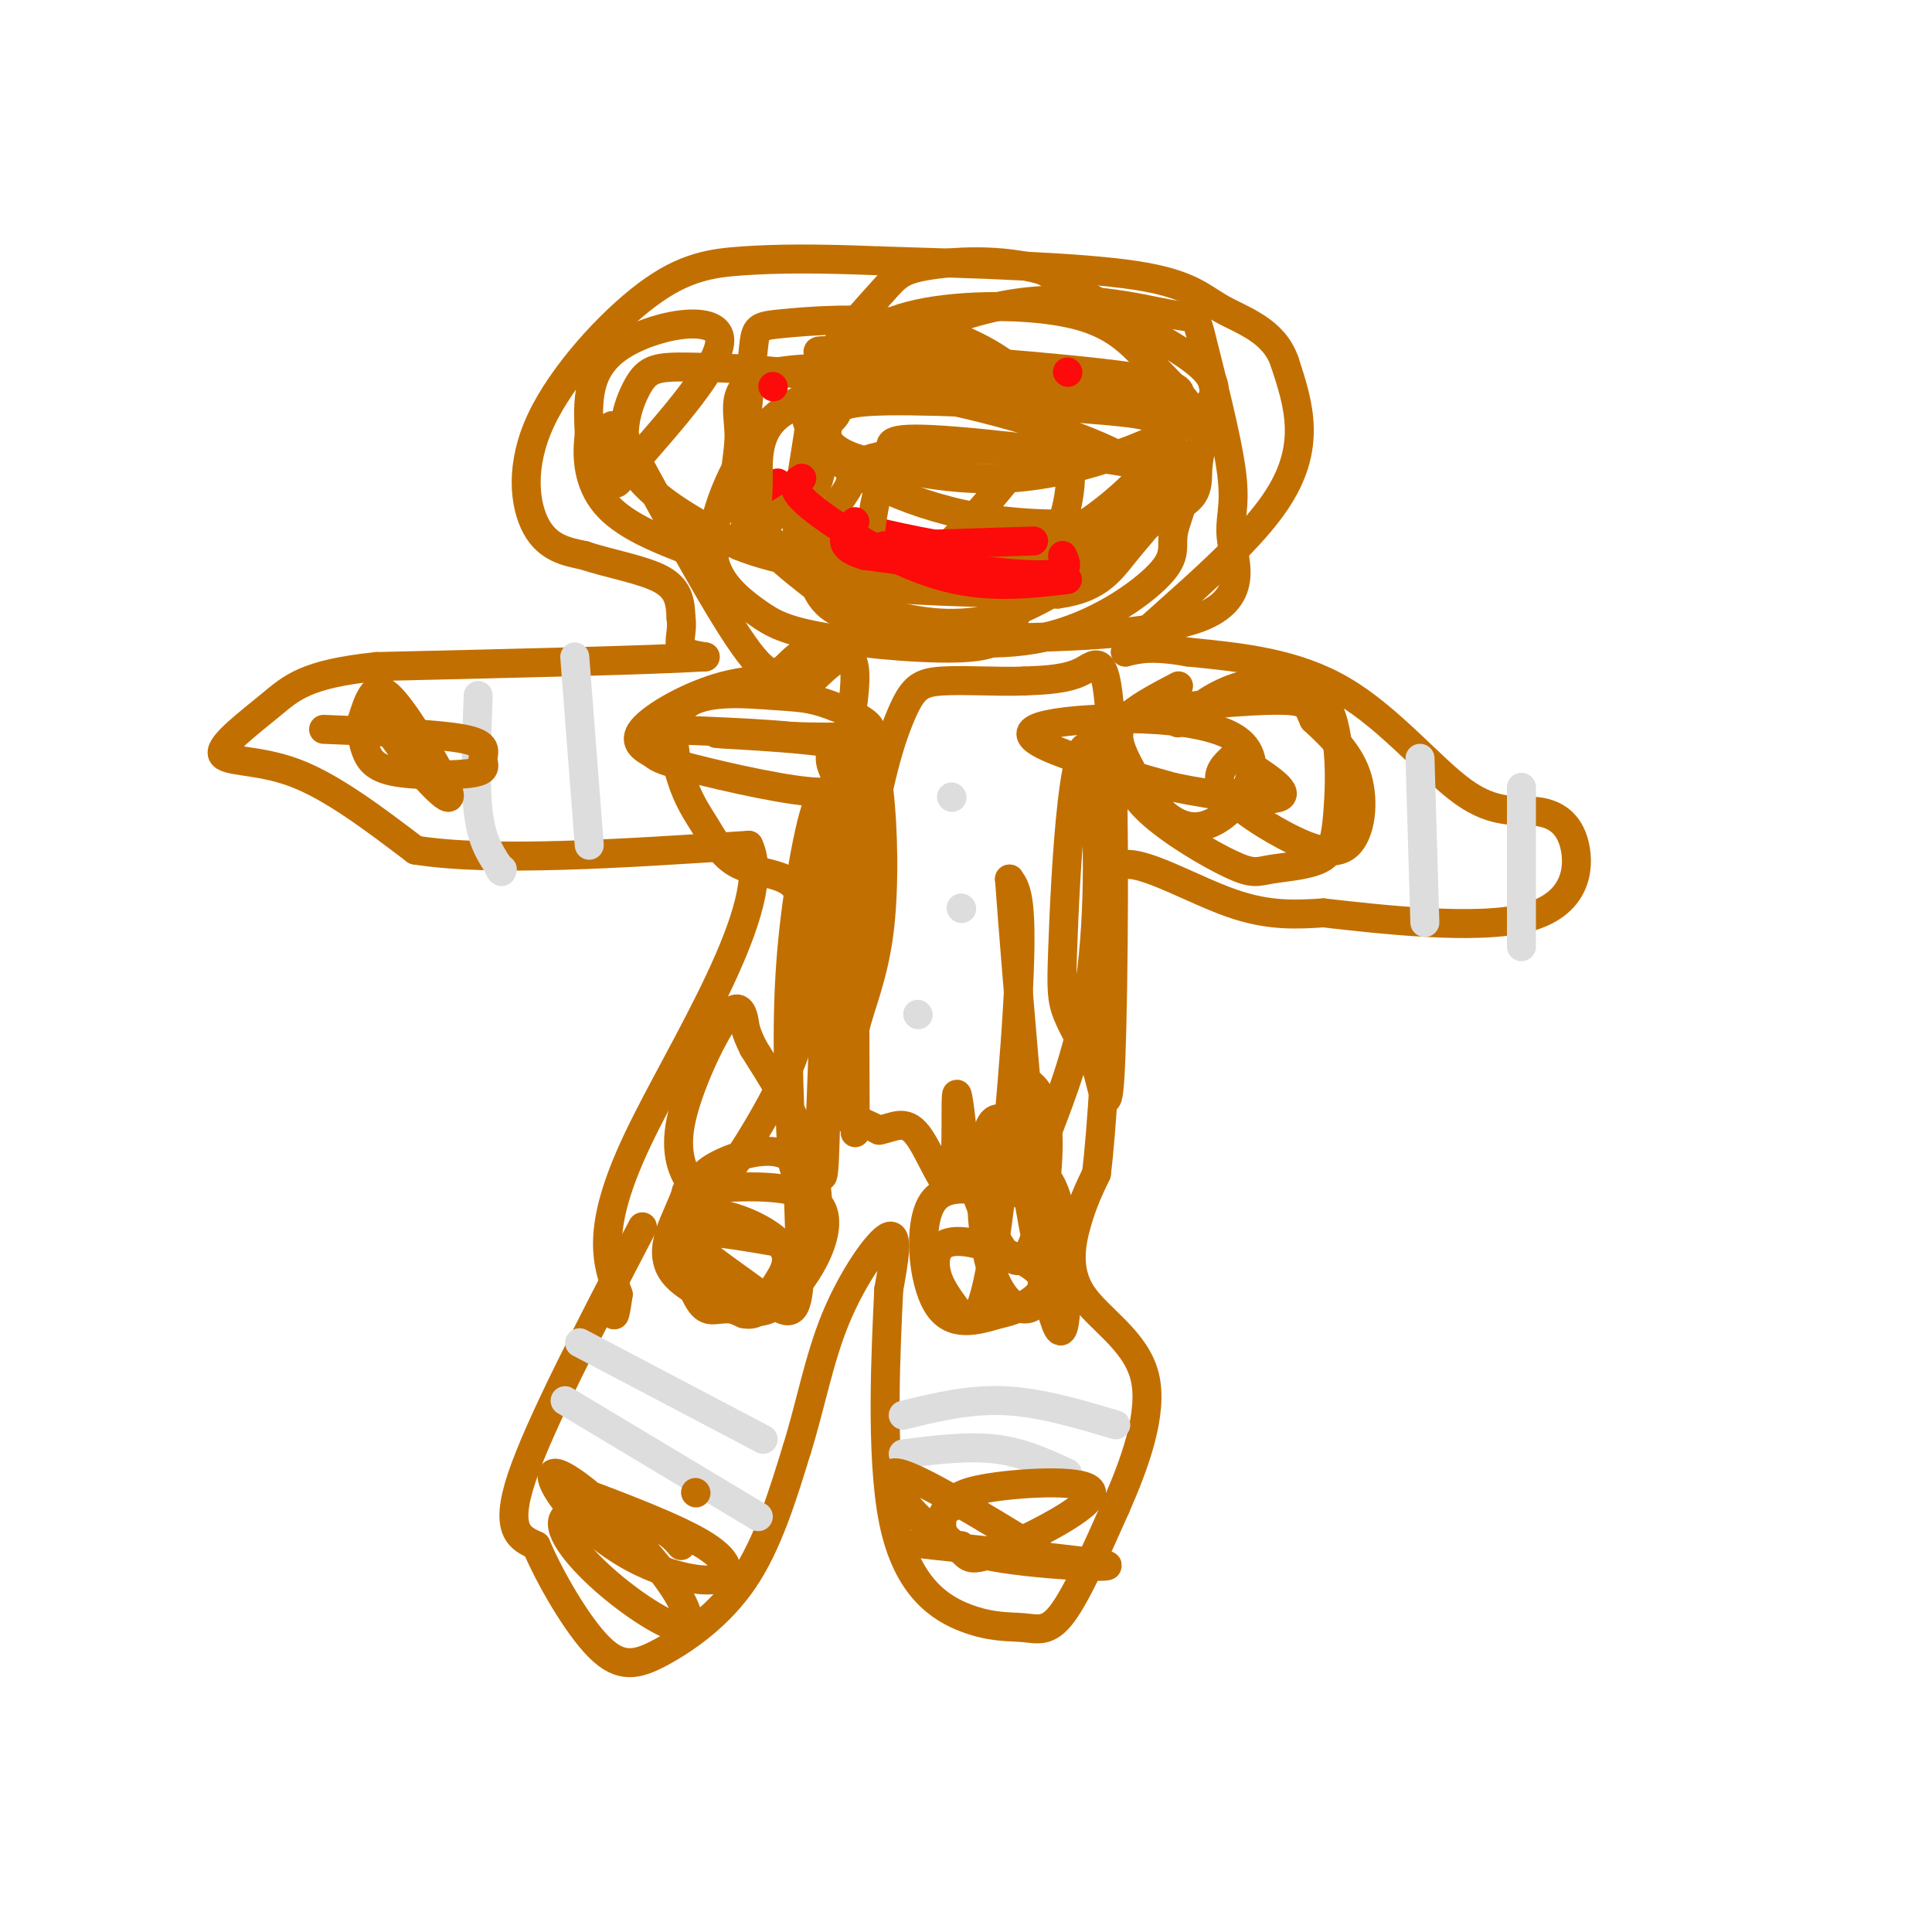 <svg viewBox='0 0 400 400' version='1.1' xmlns='http://www.w3.org/2000/svg' xmlns:xlink='http://www.w3.org/1999/xlink'><g fill='none' stroke='rgb(194,111,1)' stroke-width='6' stroke-linecap='round' stroke-linejoin='round'><path d='M133,254c-10.667,20.500 -21.333,41.000 -25,52c-3.667,11.000 -0.333,12.500 3,14'/><path d='M111,320c2.856,6.708 8.498,16.478 13,21c4.502,4.522 7.866,3.794 13,1c5.134,-2.794 12.038,-7.656 17,-15c4.962,-7.344 7.981,-17.172 11,-27'/><path d='M165,300c2.857,-9.143 4.500,-18.500 8,-27c3.500,-8.500 8.857,-16.143 11,-17c2.143,-0.857 1.071,5.071 0,11'/><path d='M184,267c-0.514,11.386 -1.798,34.352 1,48c2.798,13.648 9.678,17.978 15,20c5.322,2.022 9.087,1.737 12,2c2.913,0.263 4.975,1.075 8,-3c3.025,-4.075 7.012,-13.038 11,-22'/><path d='M231,312c3.820,-8.695 7.869,-19.434 6,-27c-1.869,-7.566 -9.657,-11.960 -13,-17c-3.343,-5.040 -2.241,-10.726 -1,-15c1.241,-4.274 2.620,-7.137 4,-10'/><path d='M227,243c1.167,-9.167 2.083,-27.083 3,-45'/><path d='M230,198c0.060,-11.714 -1.292,-18.500 3,-19c4.292,-0.500 14.226,5.286 22,8c7.774,2.714 13.387,2.357 19,2'/><path d='M274,189c11.759,1.328 31.657,3.647 42,1c10.343,-2.647 11.131,-10.259 10,-15c-1.131,-4.741 -4.179,-6.611 -8,-7c-3.821,-0.389 -8.413,0.703 -15,-4c-6.587,-4.703 -15.168,-15.201 -25,-21c-9.832,-5.799 -20.916,-6.900 -32,-8'/><path d='M246,135c-7.500,-1.333 -10.250,-0.667 -13,0'/><path d='M233,135c4.778,-5.600 23.222,-19.600 31,-31c7.778,-11.400 4.889,-20.200 2,-29'/><path d='M266,75c-2.190,-6.595 -8.667,-8.583 -13,-11c-4.333,-2.417 -6.524,-5.262 -18,-7c-11.476,-1.738 -32.238,-2.369 -53,-3'/><path d='M182,54c-13.672,-0.556 -21.351,-0.444 -28,0c-6.649,0.444 -12.267,1.222 -20,7c-7.733,5.778 -17.582,16.556 -22,26c-4.418,9.444 -3.405,17.556 -1,22c2.405,4.444 6.203,5.222 10,6'/><path d='M121,115c4.933,1.689 12.267,2.911 16,5c3.733,2.089 3.867,5.044 4,8'/><path d='M141,128c0.400,2.489 -0.600,4.711 0,6c0.600,1.289 2.800,1.644 5,2'/><path d='M146,136c-10.500,0.667 -39.250,1.333 -68,2'/><path d='M78,138c-14.737,1.528 -17.579,4.348 -22,8c-4.421,3.652 -10.421,8.137 -10,10c0.421,1.863 7.263,1.104 15,4c7.737,2.896 16.368,9.448 25,16'/><path d='M86,176c15.667,2.500 42.333,0.750 69,-1'/><path d='M155,175c5.800,11.978 -14.200,42.422 -23,61c-8.800,18.578 -6.400,25.289 -4,32'/><path d='M128,268c-0.833,5.833 -0.917,4.417 -1,3'/></g>
<g fill='none' stroke='rgb(253,10,10)' stroke-width='6' stroke-linecap='round' stroke-linejoin='round'><path d='M160,79c0.000,0.000 0.100,0.100 0.1,0.1'/><path d='M237,67c0.000,0.000 0.100,0.100 0.1,0.1'/><path d='M161,100c-1.071,1.411 -2.143,2.821 3,5c5.143,2.179 16.500,5.125 26,7c9.500,1.875 17.143,2.679 22,2c4.857,-0.679 6.929,-2.839 9,-5'/></g>
<g fill='none' stroke='rgb(221,221,221)' stroke-width='6' stroke-linecap='round' stroke-linejoin='round'><path d='M99,144c-0.333,9.083 -0.667,18.167 0,24c0.667,5.833 2.333,8.417 4,11'/><path d='M103,179c0.833,2.000 0.917,1.500 1,1'/><path d='M119,136c0.000,0.000 3.000,39.000 3,39'/><path d='M197,165c0.000,0.000 0.100,0.100 0.1,0.1'/><path d='M199,188c0.000,0.000 0.100,0.100 0.1,0.1'/><path d='M190,210c0.000,0.000 0.100,0.100 0.1,0.1'/><path d='M120,278c0.000,0.000 38.000,20.000 38,20'/><path d='M117,290c0.000,0.000 40.000,24.000 40,24'/><path d='M187,293c6.833,-1.667 13.667,-3.333 21,-3c7.333,0.333 15.167,2.667 23,5'/><path d='M187,301c6.667,-0.833 13.333,-1.667 19,-1c5.667,0.667 10.333,2.833 15,5'/><path d='M294,157c0.000,0.000 1.000,34.000 1,34'/><path d='M315,163c0.000,0.000 0.000,33.000 0,33'/></g>
<g fill='none' stroke='rgb(194,111,1)' stroke-width='6' stroke-linecap='round' stroke-linejoin='round'><path d='M144,309c0.000,0.000 0.100,0.100 0.1,0.1'/><path d='M141,320c-1.455,-1.700 -2.910,-3.399 -8,-5c-5.090,-1.601 -13.814,-3.103 -16,-1c-2.186,2.103 2.167,7.811 8,13c5.833,5.189 13.147,9.859 16,10c2.853,0.141 1.244,-4.245 -2,-9c-3.244,-4.755 -8.122,-9.877 -13,-15'/><path d='M126,313c-4.523,-4.401 -9.329,-7.904 -11,-8c-1.671,-0.096 -0.207,3.215 3,7c3.207,3.785 8.159,8.046 14,11c5.841,2.954 12.573,4.603 16,4c3.427,-0.603 3.551,-3.458 -2,-7c-5.551,-3.542 -16.775,-7.771 -28,-12'/><path d='M215,321c-12.449,-7.594 -24.899,-15.189 -29,-16c-4.101,-0.811 0.145,5.160 4,9c3.855,3.840 7.317,5.548 9,7c1.683,1.452 1.585,2.647 8,0c6.415,-2.647 19.342,-9.136 19,-12c-0.342,-2.864 -13.955,-2.104 -21,-1c-7.045,1.104 -7.523,2.552 -8,4'/><path d='M197,312c-1.677,0.923 -1.869,1.231 -2,3c-0.131,1.769 -0.200,5.000 9,7c9.200,2.000 27.669,2.769 25,2c-2.669,-0.769 -26.477,-3.077 -35,-4c-8.523,-0.923 -1.762,-0.462 5,0'/><path d='M160,257c-8.387,-1.440 -16.774,-2.881 -17,-1c-0.226,1.881 7.708,7.083 13,11c5.292,3.917 7.940,6.548 9,2c1.060,-4.548 0.530,-16.274 0,-28'/><path d='M165,241c-3.333,-4.624 -11.665,-2.183 -16,0c-4.335,2.183 -4.673,4.107 -5,7c-0.327,2.893 -0.642,6.754 0,10c0.642,3.246 2.239,5.876 5,9c2.761,3.124 6.684,6.742 12,3c5.316,-3.742 12.026,-14.843 9,-20c-3.026,-5.157 -15.789,-4.371 -22,-4c-6.211,0.371 -5.871,0.326 -6,1c-0.129,0.674 -0.727,2.066 -2,5c-1.273,2.934 -3.221,7.410 -1,11c2.221,3.590 8.610,6.295 15,9'/><path d='M154,272c3.326,0.719 4.141,-1.984 6,-5c1.859,-3.016 4.762,-6.346 1,-10c-3.762,-3.654 -14.190,-7.633 -18,-5c-3.810,2.633 -1.004,11.879 1,16c2.004,4.121 3.205,3.118 6,3c2.795,-0.118 7.182,0.649 11,-2c3.818,-2.649 7.066,-8.713 8,-15c0.934,-6.287 -0.448,-12.796 -3,-19c-2.552,-6.204 -6.276,-12.102 -10,-18'/><path d='M156,217c-1.909,-3.854 -1.680,-4.489 -2,-6c-0.320,-1.511 -1.189,-3.898 -4,0c-2.811,3.898 -7.565,14.082 -9,21c-1.435,6.918 0.448,10.571 2,13c1.552,2.429 2.772,3.635 6,0c3.228,-3.635 8.464,-12.109 12,-19c3.536,-6.891 5.370,-12.198 7,-25c1.630,-12.802 3.054,-33.101 2,-35c-1.054,-1.899 -4.587,14.600 -6,30c-1.413,15.400 -0.707,29.700 0,44'/><path d='M164,240c1.035,6.683 3.621,1.391 5,2c1.379,0.609 1.549,7.119 2,-12c0.451,-19.119 1.183,-63.867 1,-64c-0.183,-0.133 -1.280,44.349 -2,62c-0.720,17.651 -1.063,8.472 1,5c2.063,-3.472 6.531,-1.236 11,1'/><path d='M182,234c3.099,-0.557 5.346,-2.448 8,1c2.654,3.448 5.715,12.236 7,10c1.285,-2.236 0.796,-15.496 1,-18c0.204,-2.504 1.102,5.748 2,14'/><path d='M200,241c2.399,7.885 7.395,20.597 11,20c3.605,-0.597 5.817,-14.504 6,-23c0.183,-8.496 -1.663,-11.583 -3,-13c-1.337,-1.417 -2.165,-1.164 -3,-1c-0.835,0.164 -1.677,0.240 0,12c1.677,11.760 5.875,35.205 8,39c2.125,3.795 2.179,-12.058 1,-21c-1.179,-8.942 -3.589,-10.971 -6,-13'/><path d='M214,241c-2.804,-5.389 -6.813,-12.361 -9,-8c-2.187,4.361 -2.553,20.056 0,29c2.553,8.944 8.024,11.138 10,7c1.976,-4.138 0.458,-14.609 -1,-19c-1.458,-4.391 -2.855,-2.703 -7,-3c-4.145,-0.297 -11.039,-2.580 -14,2c-2.961,4.580 -1.989,16.023 1,21c2.989,4.977 7.994,3.489 13,2'/><path d='M207,272c4.639,-0.871 9.736,-4.050 9,-7c-0.736,-2.950 -7.305,-5.672 -12,-7c-4.695,-1.328 -7.515,-1.263 -9,0c-1.485,1.263 -1.636,3.725 -1,6c0.636,2.275 2.057,4.362 4,7c1.943,2.638 4.408,5.826 7,-8c2.592,-13.826 5.312,-44.664 6,-61c0.688,-16.336 -0.656,-18.168 -2,-20'/><path d='M209,182c0.496,7.186 2.736,35.152 4,48c1.264,12.848 1.550,10.577 4,4c2.450,-6.577 7.062,-17.461 9,-33c1.938,-15.539 1.202,-35.733 0,-43c-1.202,-7.267 -2.868,-1.608 -4,8c-1.132,9.608 -1.728,23.164 -2,31c-0.272,7.836 -0.221,9.953 1,13c1.221,3.047 3.610,7.023 6,11'/><path d='M227,221c1.550,5.172 2.426,12.603 3,-2c0.574,-14.603 0.847,-51.239 0,-68c-0.847,-16.761 -2.813,-13.646 -6,-12c-3.187,1.646 -7.593,1.823 -12,2'/><path d='M212,141c-5.317,0.204 -12.611,-0.285 -17,0c-4.389,0.285 -5.874,1.346 -8,6c-2.126,4.654 -4.893,12.901 -7,27c-2.107,14.099 -3.553,34.049 -5,54'/><path d='M175,228c-0.607,-13.893 0.375,-75.625 1,-78c0.625,-2.375 0.893,54.607 1,75c0.107,20.393 0.054,4.196 0,-12'/><path d='M177,213c1.088,-4.780 3.808,-10.731 5,-20c1.192,-9.269 0.856,-21.856 0,-29c-0.856,-7.144 -2.230,-8.847 -9,-10c-6.770,-1.153 -18.934,-1.758 -23,-2c-4.066,-0.242 -0.033,-0.121 4,0'/><path d='M154,152c6.587,0.338 21.054,1.183 25,0c3.946,-1.183 -2.631,-4.393 -7,-6c-4.369,-1.607 -6.532,-1.611 -12,-2c-5.468,-0.389 -14.243,-1.163 -18,2c-3.757,3.163 -2.497,10.263 -1,15c1.497,4.737 3.232,7.111 5,10c1.768,2.889 3.568,6.293 7,8c3.432,1.707 8.497,1.715 11,4c2.503,2.285 2.443,6.846 5,-2c2.557,-8.846 7.731,-31.099 8,-40c0.269,-8.901 -4.365,-4.451 -9,0'/><path d='M168,141c-4.409,-0.244 -10.931,-0.854 -18,1c-7.069,1.854 -14.686,6.174 -17,9c-2.314,2.826 0.674,4.159 2,5c1.326,0.841 0.991,1.189 8,3c7.009,1.811 21.363,5.083 27,5c5.637,-0.083 2.556,-3.522 2,-6c-0.556,-2.478 1.413,-3.994 -4,-5c-5.413,-1.006 -18.206,-1.503 -31,-2'/><path d='M137,151c-5.333,-0.333 -3.167,-0.167 -1,0'/><path d='M244,142c-4.450,2.327 -8.900,4.653 -11,7c-2.100,2.347 -1.849,4.713 1,10c2.849,5.287 8.297,13.494 15,12c6.703,-1.494 14.663,-12.689 7,-18c-7.663,-5.311 -30.948,-4.738 -39,-3c-8.052,1.738 -0.872,4.639 6,7c6.872,2.361 13.436,4.180 20,6'/><path d='M243,163c8.473,1.774 19.656,3.208 22,2c2.344,-1.208 -4.151,-5.058 -7,-7c-2.849,-1.942 -2.053,-1.975 -3,-1c-0.947,0.975 -3.638,2.957 -2,6c1.638,3.043 7.604,7.145 13,10c5.396,2.855 10.222,4.461 13,2c2.778,-2.461 3.508,-8.989 2,-14c-1.508,-5.011 -5.254,-8.506 -9,-12'/><path d='M272,149c-1.445,-2.911 -0.557,-4.187 -9,-4c-8.443,0.187 -26.218,1.837 -33,4c-6.782,2.163 -2.572,4.839 0,8c2.572,3.161 3.505,6.807 8,11c4.495,4.193 12.553,8.933 17,11c4.447,2.067 5.285,1.460 8,1c2.715,-0.460 7.308,-0.772 10,-2c2.692,-1.228 3.485,-3.370 4,-10c0.515,-6.630 0.754,-17.746 -3,-23c-3.754,-5.254 -11.501,-4.644 -17,-3c-5.499,1.644 -8.749,4.322 -12,7'/><path d='M245,149c-2.000,1.167 -1.000,0.583 0,0'/><path d='M81,146c-1.617,0.550 -3.234,1.100 0,6c3.234,4.900 11.321,14.148 12,13c0.679,-1.148 -6.048,-12.694 -10,-18c-3.952,-5.306 -5.129,-4.373 -6,-3c-0.871,1.373 -1.435,3.187 -2,5'/><path d='M75,149c-0.270,2.125 0.053,4.938 1,7c0.947,2.062 2.516,3.373 7,4c4.484,0.627 11.882,0.570 15,0c3.118,-0.570 1.955,-1.653 2,-3c0.045,-1.347 1.299,-2.956 -4,-4c-5.299,-1.044 -17.149,-1.522 -29,-2'/><path d='M179,131c-5.378,1.222 -10.756,2.444 -14,5c-3.244,2.556 -4.356,6.444 -10,-1c-5.644,-7.444 -15.822,-26.222 -26,-45'/><path d='M129,90c-4.418,-5.654 -2.463,2.712 -2,7c0.463,4.288 -0.567,4.500 5,-2c5.567,-6.500 17.729,-19.712 17,-25c-0.729,-5.288 -14.351,-2.654 -21,2c-6.649,4.654 -6.324,11.327 -6,18'/><path d='M122,90c-0.790,5.731 0.236,11.058 4,15c3.764,3.942 10.268,6.499 14,8c3.732,1.501 4.692,1.944 9,0c4.308,-1.944 11.963,-6.276 16,-9c4.037,-2.724 4.455,-3.839 5,-7c0.545,-3.161 1.216,-8.369 2,-12c0.784,-3.631 1.683,-5.686 -4,-7c-5.683,-1.314 -17.946,-1.888 -25,-2c-7.054,-0.112 -8.899,0.239 -11,4c-2.101,3.761 -4.457,10.932 -1,17c3.457,6.068 12.729,11.034 22,16'/><path d='M153,113c8.845,3.595 19.956,4.581 26,6c6.044,1.419 7.019,3.271 13,-2c5.981,-5.271 16.966,-17.663 21,-24c4.034,-6.337 1.117,-6.617 1,-8c-0.117,-1.383 2.565,-3.869 -8,-6c-10.565,-2.131 -34.376,-3.909 -45,-2c-10.624,1.909 -8.061,7.504 -8,13c0.061,5.496 -2.380,10.894 1,17c3.380,6.106 12.582,12.919 18,17c5.418,4.081 7.052,5.428 14,7c6.948,1.572 19.210,3.369 30,1c10.790,-2.369 20.109,-8.903 24,-13c3.891,-4.097 2.355,-5.757 3,-9c0.645,-3.243 3.470,-8.069 1,-11c-2.470,-2.931 -10.235,-3.965 -18,-5'/><path d='M226,94c-11.588,-1.064 -31.559,-1.225 -41,0c-9.441,1.225 -8.352,3.835 -9,6c-0.648,2.165 -3.034,3.886 -4,8c-0.966,4.114 -0.513,10.621 1,14c1.513,3.379 4.085,3.631 10,5c5.915,1.369 15.172,3.857 26,0c10.828,-3.857 23.229,-14.058 31,-20c7.771,-5.942 10.914,-7.623 0,-10c-10.914,-2.377 -35.884,-5.449 -47,-6c-11.116,-0.551 -8.377,1.417 -8,3c0.377,1.583 -1.608,2.779 -3,7c-1.392,4.221 -2.191,11.465 -2,15c0.191,3.535 1.371,3.360 6,4c4.629,0.640 12.708,2.095 22,0c9.292,-2.095 19.798,-7.742 26,-12c6.202,-4.258 8.101,-7.129 10,-10'/><path d='M244,98c0.907,-3.385 -1.827,-6.846 -3,-9c-1.173,-2.154 -0.786,-3.000 -12,-4c-11.214,-1.000 -34.028,-2.154 -45,-2c-10.972,0.154 -10.101,1.616 -11,3c-0.899,1.384 -3.567,2.690 -5,9c-1.433,6.310 -1.629,17.625 0,24c1.629,6.375 5.083,7.809 9,9c3.917,1.191 8.296,2.137 13,3c4.704,0.863 9.733,1.642 14,0c4.267,-1.642 7.773,-5.703 11,-9c3.227,-3.297 6.176,-5.828 13,-13c6.824,-7.172 17.525,-18.984 15,-24c-2.525,-5.016 -18.274,-3.234 -35,-3c-16.726,0.234 -34.429,-1.078 -43,2c-8.571,3.078 -8.009,10.547 -8,15c0.009,4.453 -0.536,5.891 0,8c0.536,2.109 2.153,4.888 5,7c2.847,2.112 6.923,3.556 11,5'/><path d='M173,119c7.840,1.154 21.941,1.539 34,-2c12.059,-3.539 22.075,-11.001 28,-17c5.925,-5.999 7.758,-10.533 8,-13c0.242,-2.467 -1.108,-2.867 0,-4c1.108,-1.133 4.675,-3.000 -9,-5c-13.675,-2.000 -44.592,-4.132 -57,-5c-12.408,-0.868 -6.307,-0.470 -5,3c1.307,3.470 -2.178,10.014 -1,14c1.178,3.986 7.020,5.416 15,7c7.980,1.584 18.098,3.321 31,1c12.902,-2.321 28.589,-8.702 33,-14c4.411,-5.298 -2.454,-9.514 -10,-14c-7.546,-4.486 -15.773,-9.243 -24,-14'/><path d='M216,56c-8.741,-2.544 -18.595,-1.905 -24,-1c-5.405,0.905 -6.361,2.077 -9,5c-2.639,2.923 -6.962,7.598 -11,13c-4.038,5.402 -7.792,11.532 -3,18c4.792,6.468 18.131,13.274 33,16c14.869,2.726 31.270,1.372 39,-1c7.730,-2.372 6.791,-5.760 7,-9c0.209,-3.240 1.568,-6.331 0,-10c-1.568,-3.669 -6.061,-7.917 -10,-12c-3.939,-4.083 -7.324,-8.002 -16,-10c-8.676,-1.998 -22.644,-2.076 -32,0c-9.356,2.076 -14.102,6.308 -17,11c-2.898,4.692 -3.949,9.846 -5,15'/><path d='M168,91c-1.245,6.459 -1.857,15.107 0,22c1.857,6.893 6.181,12.032 10,15c3.819,2.968 7.131,3.767 21,4c13.869,0.233 38.295,-0.100 49,-4c10.705,-3.900 7.688,-11.368 7,-16c-0.688,-4.632 0.953,-6.429 0,-14c-0.953,-7.571 -4.499,-20.917 -6,-27c-1.501,-6.083 -0.958,-4.904 -7,-6c-6.042,-1.096 -18.668,-4.466 -33,-2c-14.332,2.466 -30.370,10.769 -37,14c-6.630,3.231 -3.851,1.391 -4,7c-0.149,5.609 -3.225,18.668 -3,25c0.225,6.332 3.753,5.935 5,7c1.247,1.065 0.213,3.590 8,5c7.787,1.410 24.393,1.705 41,2'/><path d='M219,123c9.019,-1.222 11.068,-5.277 15,-10c3.932,-4.723 9.748,-10.114 2,-16c-7.748,-5.886 -29.062,-12.266 -44,-15c-14.938,-2.734 -23.502,-1.821 -30,3c-6.498,4.821 -10.929,13.549 -13,20c-2.071,6.451 -1.782,10.626 0,14c1.782,3.374 5.055,5.946 8,8c2.945,2.054 5.560,3.590 14,5c8.440,1.410 22.703,2.693 30,2c7.297,-0.693 7.626,-3.361 10,-8c2.374,-4.639 6.793,-11.249 9,-18c2.207,-6.751 2.202,-13.643 0,-19c-2.202,-5.357 -6.601,-9.178 -11,-13'/><path d='M209,76c-5.258,-4.037 -12.904,-7.628 -22,-9c-9.096,-1.372 -19.641,-0.523 -25,0c-5.359,0.523 -5.531,0.721 -6,5c-0.469,4.279 -1.234,12.640 -2,21'/></g>
<g fill='none' stroke='rgb(253,10,10)' stroke-width='6' stroke-linecap='round' stroke-linejoin='round'><path d='M160,80c0.000,0.000 0.100,0.100 0.1,0.1'/><path d='M221,77c0.000,0.000 0.100,0.100 0.1,0.1'/><path d='M166,99c-1.444,1.000 -2.889,2.000 2,6c4.889,4.000 16.111,11.000 26,14c9.889,3.000 18.444,2.000 27,1'/><path d='M214,112c0.000,0.000 -31.000,1.000 -31,1'/><path d='M220,115c0.917,2.000 1.833,4.000 -5,4c-6.833,0.000 -21.417,-2.000 -36,-4'/><path d='M179,115c-6.333,-1.833 -4.167,-4.417 -2,-7'/></g>
</svg>
